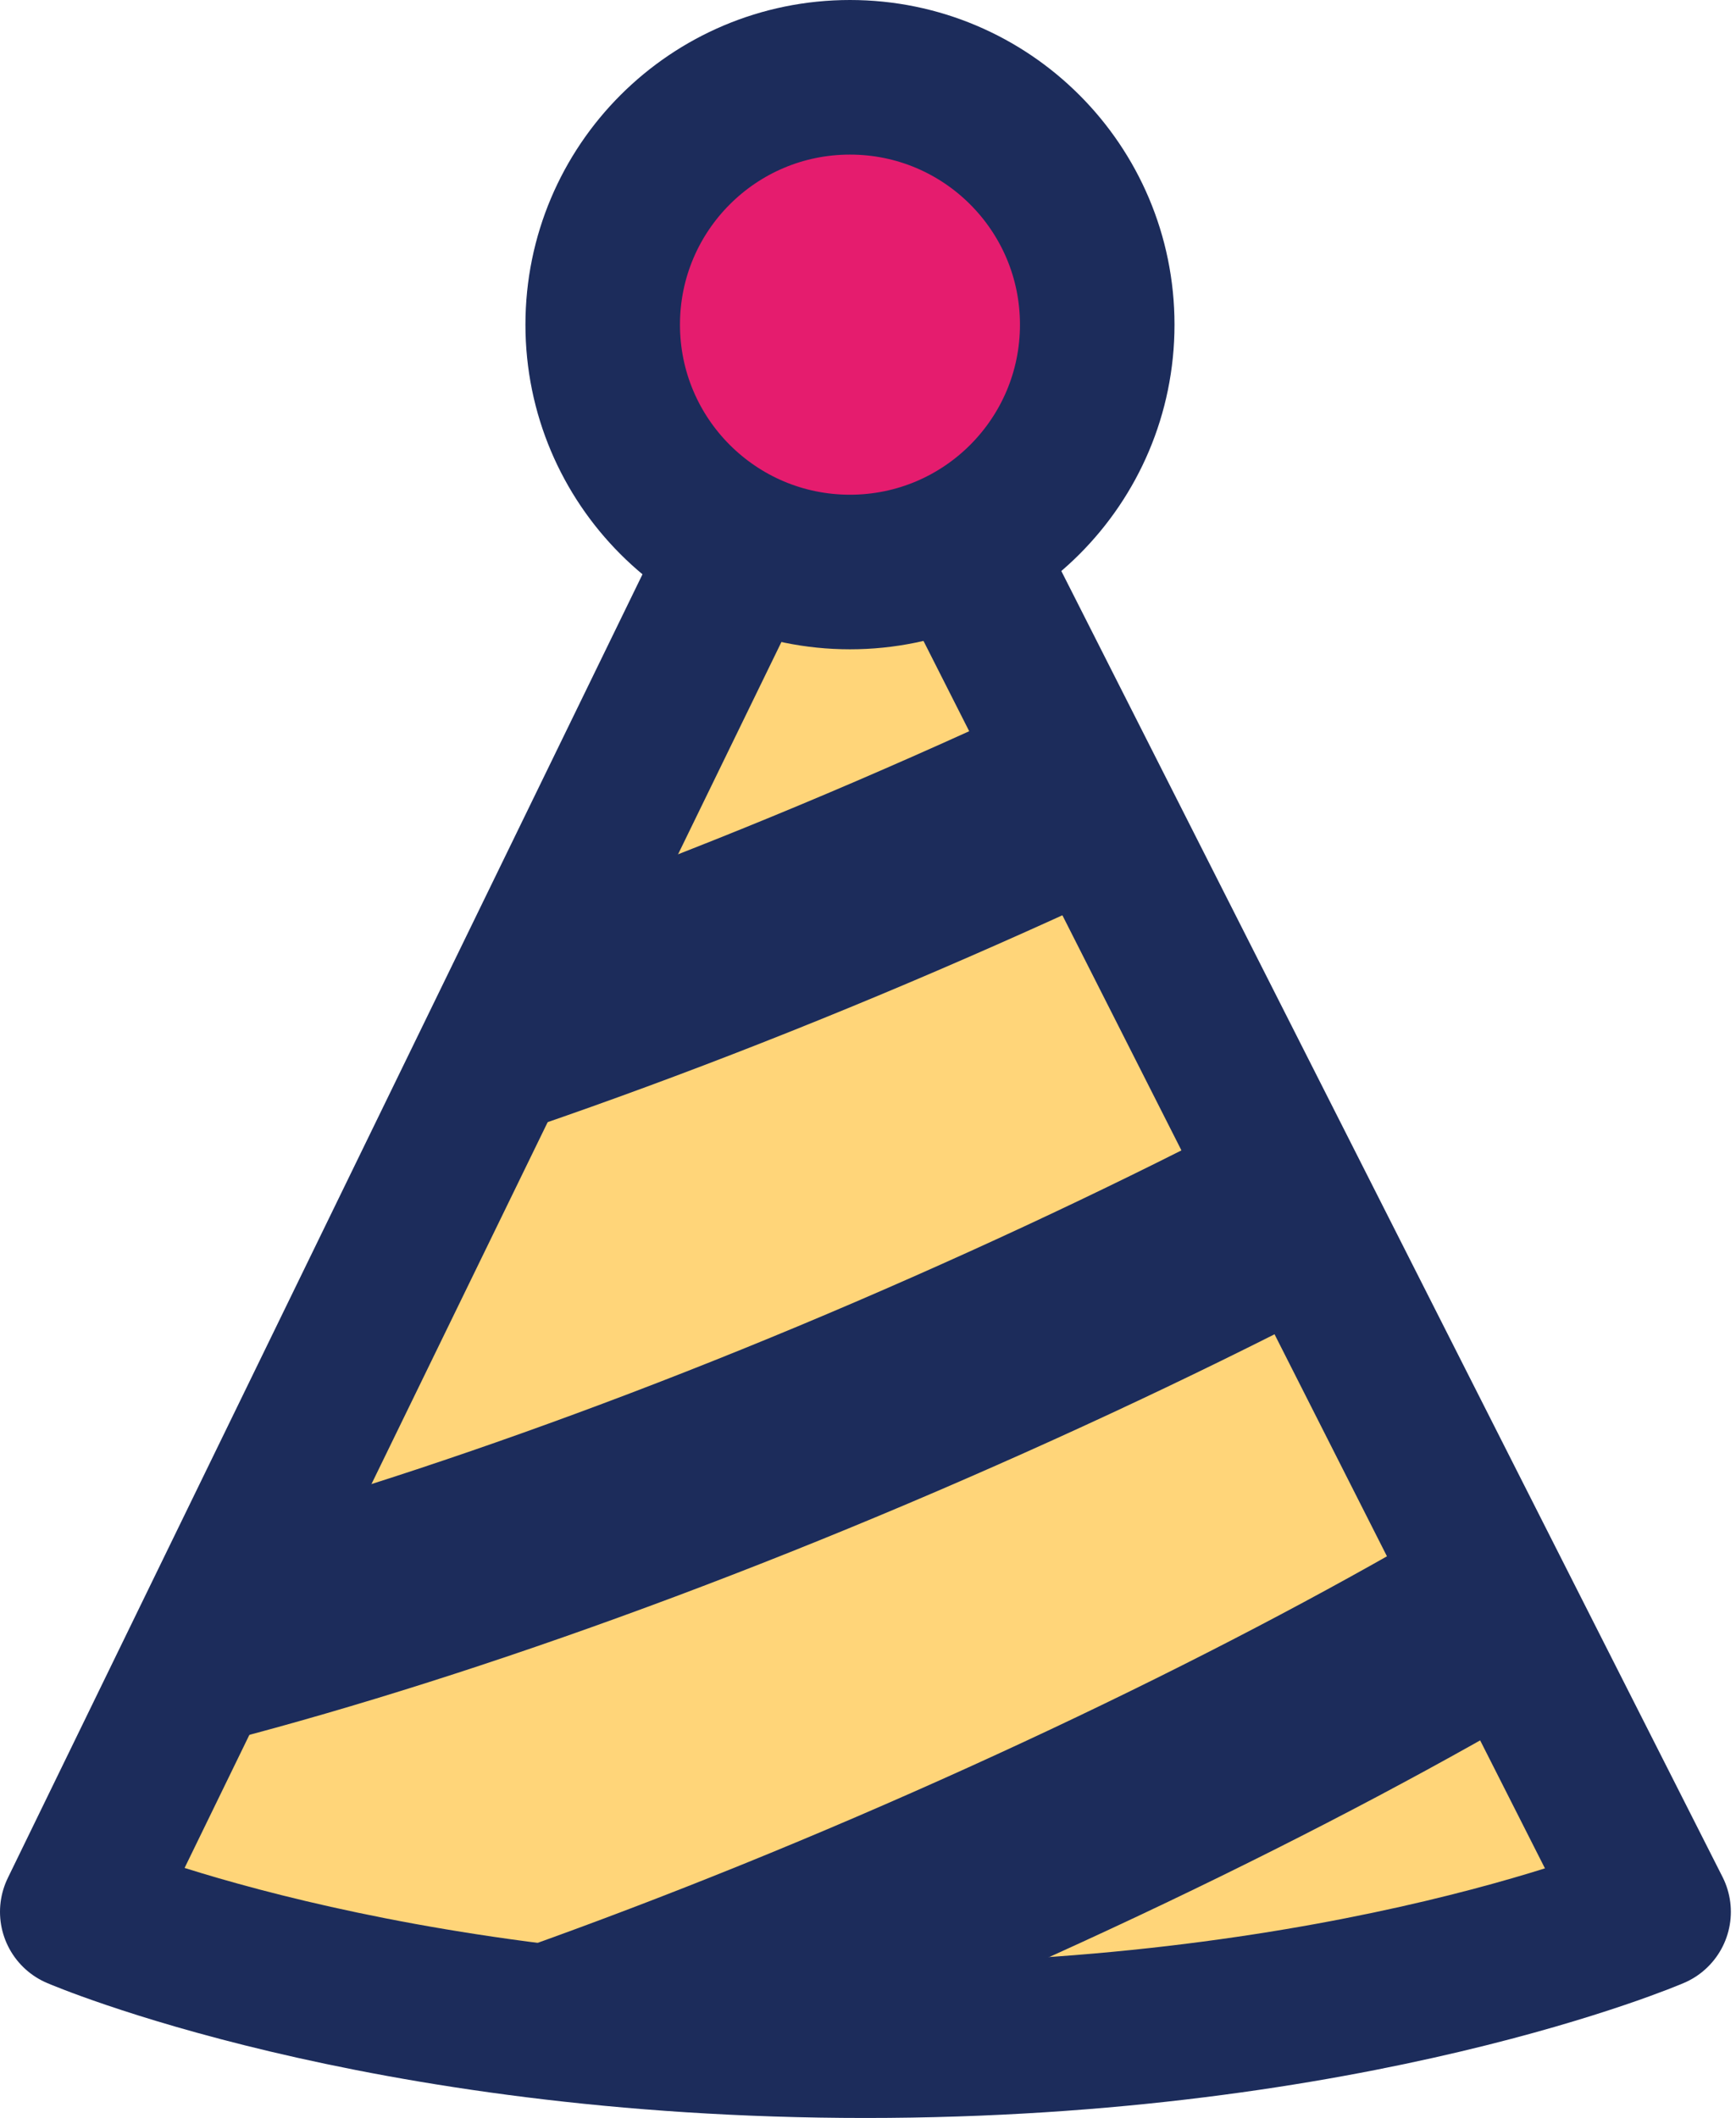 <svg xmlns="http://www.w3.org/2000/svg" xmlns:xlink="http://www.w3.org/1999/xlink" viewBox="0 0 33.7 41.1"><path fill="#FFD579" stroke="#1C2C5B" stroke-width="3" stroke-linecap="round" stroke-linejoin="round" stroke-miterlimit="10" d="M16.5 6.3l-15 30.8s5.8 2.5 15.3 2.5 15.3-2.5 15.3-2.5L16.5 6.3z"/><circle fill="#E51C6E" stroke="#1C2C5B" stroke-width="3" stroke-linecap="round" stroke-linejoin="round" stroke-miterlimit="10" cx="16.5" cy="6.3" r="4.8"/><defs><path id="a" d="M16.5 6.3l-15 30.8s5.8 2.5 15.3 2.5 15.3-2.5 15.3-2.5L16.5 6.3z"/></defs><clipPath id="b"><use xlink:href="#a" overflow="visible"/></clipPath><g clip-path="url(#b)" fill="none" stroke="#1C2C5B" stroke-width="4" stroke-linecap="round" stroke-linejoin="round" stroke-miterlimit="10"><path d="M37.5 3.3c1 2.4-8 8.5-20.1 13.7s-22.8 7.4-23.8 5m43.9-8.6c1 2.4-8 8.5-20.1 13.7s-22.8 7.4-23.8 5m43.9-8.7c1 2.4-8 8.5-20.1 13.7s-22.8 7.4-23.8 5"/></g></svg>